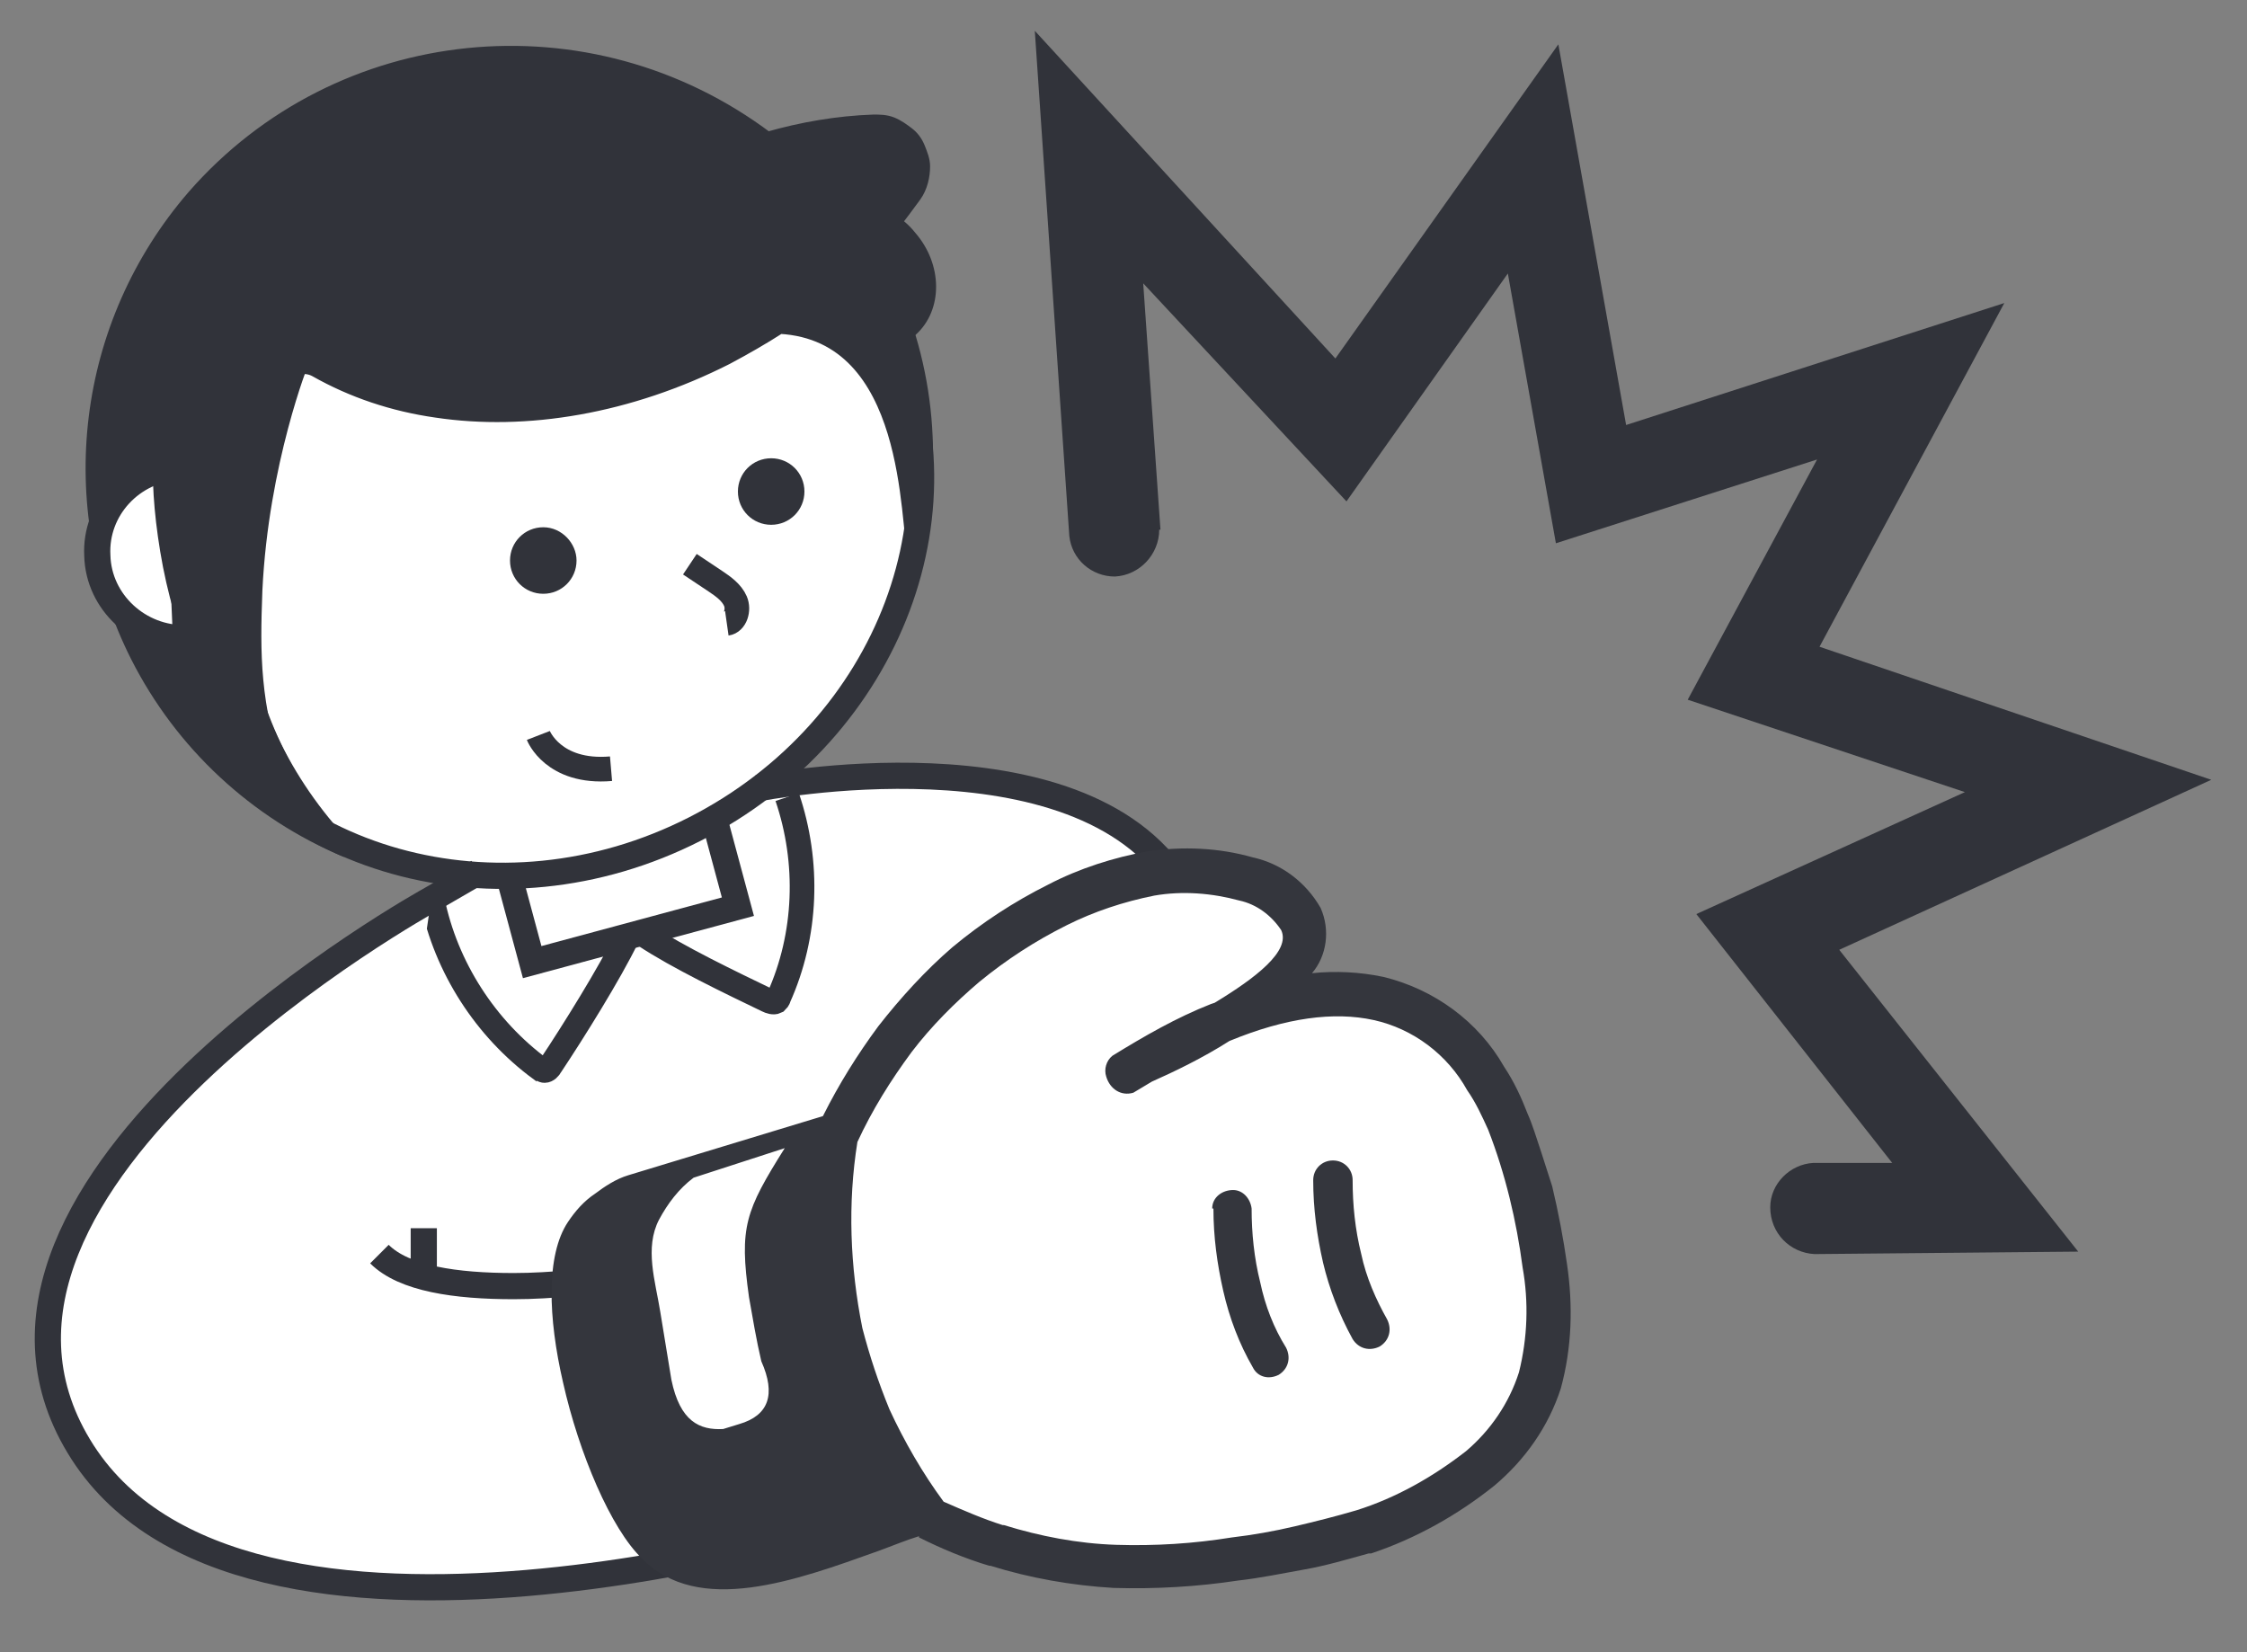 <svg xmlns="http://www.w3.org/2000/svg" xmlns:xlink="http://www.w3.org/1999/xlink" id="Layer_1" x="0px" y="0px" viewBox="0 0 182.4 134.1" style="enable-background:new 0 0 182.4 134.1;" xml:space="preserve"><rect x="0" y="0" width="182.4" height="134.1" fill="#808080" stroke="none"/><style type="text/css">	.st0{fill-rule:evenodd;clip-rule:evenodd;fill:#FFFFFF;}	.st1{fill:none;stroke:#31333A;stroke-width:2.126;}	.st2{fill:none;stroke:#31333A;stroke-width:2;}	.st3{fill-rule:evenodd;clip-rule:evenodd;fill:#31333A;}	.st4{fill:none;stroke:#31333A;}	.st5{fill:none;stroke:#31333A;stroke-width:0.992;}	.st6{fill-rule:evenodd;clip-rule:evenodd;fill:#34363D;}</style><path class="st0" d="M21.5,83.9c0,0,13.1-13.9,25.4-18.2s25.2-2.3,25.2-2.3s9.4,0.2,14.7,2.3c5.3,2.2,6.1,4.5,6.1,4.5 s12.1,0.6,13.1,4.3c1,3.7-5.5,7.2-5.5,7.2s10.2-2.2,14.5,0.8c4.3,2.9,9.4,10.2,10.8,18.6s-1,19.4-13.7,23.1s-24.3,6.5-37.2-1 c0,0-11.5,4.1-21.9,4.5s-29.2,0.2-29.2,0.2"></path><path class="st0" d="M50.7,77.1c4.6-1.2,7.4-6,6.1-10.6L55.9,63c-1.2-4.6-6-7.4-10.6-6.1c-1.1,0.3-2.1,0.8-3,1.5 c-0.9,0.7-1.7,1.6-2.2,2.5c-0.6,1-0.9,2.1-1.1,3.2c-0.1,1.1-0.1,2.3,0.2,3.4l0.9,3.5c0.3,1.1,0.8,2.1,1.5,3c0.7,0.9,1.6,1.7,2.5,2.2 c1,0.6,2.1,0.9,3.2,1.1C48.4,77.5,49.6,77.4,50.7,77.1z"></path><path class="st1" d="M55,55.4l-16.7,4.5l4.9,18.2l16.7-4.5L55,55.4z"></path><path class="st2" d="M50.9,76.1c-1.4,2.9-4.4,7.7-6.2,10.4c-0.1,0.2-0.3,0.4-0.5,0.4c-0.1,0-0.2-0.1-0.3-0.1 c-4.5-3.3-7.7-8.3-8.8-13.7 M52.3,75.9c2.7,1.8,7.1,3.9,10,5.3c0.2,0.1,0.5,0.2,0.7,0.1c0.1-0.1,0.2-0.2,0.2-0.3 c2.3-5.1,2.5-11,0.7-16.3"></path><path class="st3" d="M66.5,18.2c-2.1,1.8-2,5.2,0,7.6c2.1,2.4,5.5,2.8,7.5,1s2-5.2-0.1-7.6C72,16.8,68.6,16.4,66.5,18.2z"></path><path class="st4" d="M66.5,18.2c-2.1,1.8-2,5.2,0,7.6c2.1,2.4,5.5,2.8,7.5,1s2-5.2-0.1-7.6C72,16.8,68.6,16.4,66.5,18.2z"></path><path class="st0" d="M24.4,29C24.5,29.1,24.5,29.1,24.4,29c3.3,2,6.8,3.3,10.5,3.8c7.3,1.1,15.7-0.3,23.6-4.3 c3.7-1.9,7.1-4.2,10.1-7c1.2,1.5,2.2,3.1,3.1,4.8c2.5,5,3.4,10.5,2.8,15.8c0,0.1,0,0.2,0,0.3c-1.1,7.4-4.7,14.2-10.2,19.4l-0.1,0.1 c-0.3,0.3-0.6,0.6-0.9,0.8c-2.1,1.8-4.5,3.4-7,4.6c-9.6,4.9-20.3,4.9-28.8,0.9C17.9,57.6,16.1,42.1,23,29.5 C23.3,29,23.9,28.8,24.4,29z"></path><path class="st5" d="M24.5,29.1C24.5,29.1,24.5,29,24.5,29.1c-0.6-0.3-1.3-0.1-1.5,0.4c-6.9,12.6-5.1,28.1,4.6,38.7 c8.6,4,19.3,4,28.8-0.9c2.5-1.3,4.8-2.8,7-4.6c0.3-0.3,0.6-0.6,0.9-0.8l0.1-0.1c5.4-5.2,9-12,10.2-19.4c0-0.1,0-0.2,0-0.3 c0.6-5.3-0.3-10.8-2.8-15.8c-0.9-1.7-1.9-3.3-3.1-4.8c-3,2.8-6.4,5.2-10.1,7c-7.9,4-16.3,5.4-23.6,4.3 C31.3,32.3,27.7,31.1,24.5,29.1z"></path><path class="st3" d="M71.6,21.7c3.7,7.2,4.6,15.6,2.6,23.4c-0.7-2.8-0.1-18-11-18.7c-1.4,0.9-2.8,1.8-4.3,2.5 c-7.9,4-16.3,5.4-23.6,4.3c-3.4-0.5-6.8-1.6-9.8-3.3c-0.9-0.5-2.1-0.2-2.6,0.7c0,0,0,0.1-0.1,0.1c-6.5,12.6-4.4,27.8,5.2,38.2 c-7.4-3.1-13.4-8.6-17-15.8c-3-6-4.2-12.7-3.4-19.4c0.8-6.6,3.6-12.9,8-18C27.5,2.4,47.8,0.3,62.1,11.1c2.8-0.8,5.7-1.3,8.6-1.4 c0.5,0,1,0,1.5,0.2c0.5,0.2,0.9,0.4,1.3,0.8c0.4,0.3,0.7,0.8,0.9,1.2c0.2,0.5,0.4,1,0.4,1.5c0.1,0.9-0.2,1.7-0.7,2.4 c-1,1.5-2.2,2.9-3.5,4.3C71,20.7,71.3,21.2,71.6,21.7z"></path><path class="st4" d="M74.2,45.2c2-7.9,1.1-16.2-2.6-23.4c-0.3-0.5-0.6-1-0.8-1.6c1.3-1.3,2.4-2.8,3.5-4.3c0.5-0.7,0.7-1.6,0.7-2.4 c0-0.5-0.2-1-0.4-1.5c-0.2-0.5-0.5-0.9-0.9-1.2c-0.4-0.3-0.8-0.6-1.3-0.8c-0.5-0.2-1-0.2-1.5-0.2c-2.9,0.1-5.8,0.6-8.6,1.4 C47.8,0.3,27.5,2.4,15.7,15.9C6.7,26.3,4.9,41,11.1,53.3c3.6,7.1,9.6,12.7,17,15.8c-9.6-10.4-11.7-25.6-5.2-38.2c0,0,0-0.1,0.1-0.1 c0.5-0.9,1.7-1.2,2.6-0.7c3,1.7,6.3,2.8,9.8,3.3c7.3,1.1,15.7-0.3,23.6-4.3c1.5-0.8,2.9-1.6,4.3-2.5C74.1,27.2,73.5,42.4,74.2,45.2z "></path><path class="st1" d="M29.6,14.5c-15.9,8.1-22.8,26.4-15.4,41c7.4,14.6,26.3,19.9,42.2,11.8c15.9-8.1,22.8-26.4,15.4-41 C64.3,11.7,45.5,6.4,29.6,14.5z"></path><path class="st2" d="M56,45.8l2.1,1.4c0.6,0.4,1.3,0.9,1.6,1.6c0.3,0.7,0,1.7-0.7,1.8"></path><path class="st0" d="M45.9,55.5c5-1.3,12.7-0.2,11.9,5.1c-0.6,3.8-4.3,3.4-7.3,3.1c-0.8-0.1-1.6-0.2-2.2-0.1c-0.9,0-1.9,0.3-2.9,0.5 c-2.7,0.6-5.6,1.3-6.8-1.3C36.9,58.7,40.9,56.8,45.9,55.5z"></path><path class="st3" d="M62.6,37.2c-1.5,0-2.7,1.2-2.7,2.7c0,1.5,1.2,2.7,2.7,2.7c1.5,0,2.7-1.2,2.7-2.7C65.3,38.4,64.1,37.2,62.6,37.2 z M44.1,42.8c-1.5,0-2.7,1.2-2.7,2.7c0,1.5,1.2,2.7,2.7,2.7c1.5,0,2.7-1.2,2.7-2.7C46.8,44.1,45.6,42.8,44.1,42.8z"></path><path class="st0" d="M14.5,37.9c-3.8,0.2-6.8,3.4-6.6,7.2c0.1,3.8,3.4,6.8,7.2,6.7L14.5,37.9z"></path><path class="st1" d="M14.5,37.9c-3.8,0.2-6.8,3.4-6.6,7.2c0.1,3.8,3.4,6.8,7.2,6.7L14.5,37.9z"></path><path class="st3" d="M13.5,44.7c-2.2-13.4,2.4-16.2,2.4-16.2l8.8,0.9c0,0-3.4,8.1-3.8,18.6c-0.2,5.2-0.3,9.2,1.8,15.2 C24.5,68.7,15.7,58.1,13.5,44.7z"></path><path class="st4" d="M15.9,28.5c0,0-4.6,2.9-2.4,16.2c2.2,13.4,11,23.9,9.1,18.4c-2-6-2-9.9-1.8-15.2c0.5-10.4,3.8-18.6,3.8-18.6 L15.9,28.5z"></path><path class="st0" d="M6.4,117.4c13,21.6,63,6,63,6l-4.3-22.5c0,0-28,7.2-34.3,0.8L35,73C35,73-6.6,95.9,6.4,117.4z"></path><path class="st1" d="M51.4,103.6c-3.2,0.4-6.6,0.8-9.7,0.8c-4.7,0-8.9-0.6-10.9-2.6"></path><path class="st1" d="M38.8,70.8L35,73c0,0-41.6,22.9-28.6,44.4c13,21.6,63,6,63,6l-4.3-22.5"></path><path class="st2" d="M43.7,59.7c0,0,1.2,3.1,5.9,2.7"></path><path class="st1" d="M61.5,64c0,0,26.1-5.2,34.2,7.8"></path><line class="st1" x1="34.4" y1="99.7" x2="34.4" y2="103.4"></line><g>	<path class="st6" d="M72.2,114.4c1.2,2.6,2.7,5.2,4.4,7.5c1.6,0.7,3.2,1.4,4.8,1.9l0.1,0c2.9,0.9,6,1.5,9.1,1.6  c3.2,0.1,6.3-0.1,9.4-0.6c1.7-0.2,3.4-0.5,5.1-0.9c1.7-0.4,3.3-0.8,5-1.3l0,0c3.2-1,6.2-2.7,8.9-4.8c2-1.7,3.5-3.9,4.3-6.4  c0.7-2.8,0.8-5.7,0.3-8.5c-0.5-3.8-1.4-7.6-2.8-11.2c-0.5-1.1-1-2.2-1.7-3.2c-1.6-2.9-4.4-5-7.6-5.7c-3.2-0.7-7.1-0.2-11.7,1.7  c-2.2,1.4-4.5,2.5-6.3,3.3L92,88.7c-1,0.3-1.9-0.3-2.2-1.3c-0.2-0.6,0-1.3,0.5-1.7c2.6-1.6,5.2-3.1,8-4.2l0.3-0.1  c3.3-2,6.2-4.2,5.4-5.9c-0.8-1.2-2-2.1-3.4-2.4c-2.2-0.6-4.6-0.8-6.9-0.4c-2.5,0.5-4.9,1.3-7.1,2.4c-2.6,1.3-4.9,2.8-7.1,4.6  c-2,1.7-3.9,3.6-5.5,5.7c-1.7,2.3-3.2,4.7-4.4,7.3c-0.8,5-0.6,10.1,0.4,15.1C70.6,110.1,71.3,112.2,72.2,114.4L72.2,114.4z   M126,96.3L126,96.3c0.5,2.1,0.9,4.2,1.2,6.3c0.5,3.4,0.4,6.8-0.5,10.1c-1,3.1-2.9,5.8-5.4,7.9c-3,2.4-6.4,4.3-10,5.5l-0.2,0  c-1.8,0.5-3.5,1-5.2,1.3c-1.7,0.3-3.6,0.7-5.4,0.9c-3.3,0.5-6.7,0.7-10.1,0.6c-3.4-0.2-6.8-0.8-10-1.8l-0.1,0  c-2-0.6-3.9-1.4-5.7-2.3l0-0.1c-1,0.3-2.2,0.8-3.3,1.2c-6.7,2.4-14.6,5.3-19.2,0.6c-2.5-2.4-5.1-8.5-6.4-14.3  c-1.2-5.2-1.4-10.3,0.4-13c0.6-0.9,1.3-1.7,2.2-2.3c0.8-0.6,1.7-1.2,2.7-1.5l15.8-4.8c1.3-2.6,2.8-5,4.5-7.3c1.8-2.3,3.8-4.5,6-6.4  c2.4-2,5-3.7,7.8-5.1c2.5-1.3,5.3-2.2,8.1-2.7c2.8-0.4,5.7-0.3,8.5,0.5c2.3,0.5,4.3,2,5.5,4.1c0.8,1.8,0.5,3.9-0.7,5.3  c1.9-0.2,3.9-0.1,5.8,0.3c4.1,1,7.7,3.6,9.8,7.3c0.8,1.2,1.4,2.5,1.9,3.8c0.4,0.9,0.7,1.9,1.1,3.1l0,0 M56.3,95.6l7.4-2.4  c-3.2,5.1-3.7,6.4-2.9,12.1c0.3,1.7,0.6,3.5,1,5.2c1.2,2.7,0.6,4.4-1.8,5.1l-1.3,0.4c-1.9,0.1-3.5-0.6-4.2-4l-0.9-5.5  c-0.4-2.5-1.3-5.2-0.1-7.5C54.2,97.7,55.1,96.5,56.3,95.6L56.3,95.6z M106.6,95.8c0-0.9,0.7-1.6,1.6-1.6s1.6,0.7,1.6,1.6  c0,2,0.2,4,0.7,6c0.4,1.9,1.2,3.7,2.1,5.3c0.4,0.8,0.2,1.7-0.6,2.2c-0.8,0.4-1.7,0.2-2.2-0.6c-1.1-2-1.9-4.1-2.4-6.2  c-0.5-2.2-0.8-4.4-0.8-6.7L106.6,95.8z M98.4,98.1c0-0.9,0.8-1.5,1.7-1.5c0.8,0,1.4,0.7,1.5,1.5c0,2,0.2,4,0.7,6  c0.4,1.9,1.1,3.7,2.1,5.3c0.4,0.8,0.2,1.7-0.6,2.2c-0.8,0.4-1.7,0.2-2.1-0.6c-1.1-1.9-1.9-4-2.4-6.2c-0.5-2.2-0.8-4.4-0.8-6.7  L98.4,98.1z"></path></g><path class="st3" d="M94.1,43c0,2-1.6,3.7-3.6,3.8c-1.9,0-3.5-1.4-3.7-3.3l-2.8-41l24.4,26.6l18.1-25.5l5.5,30.9l30.7-9.9l-15,27.9 l31.8,10.8l-30.2,13.8l19.4,24.5l-21.4,0.2c-2-0.1-3.6-1.7-3.6-3.8c0-1.9,1.6-3.5,3.5-3.6l6.4,0l-15.9-20.2l21.8-9.9l-22.5-7.5 l10.5-19.5l-21.2,6.8l-3.9-21.9l-13.1,18.5L92.8,23l1.4,20L94.1,43z"></path></svg>